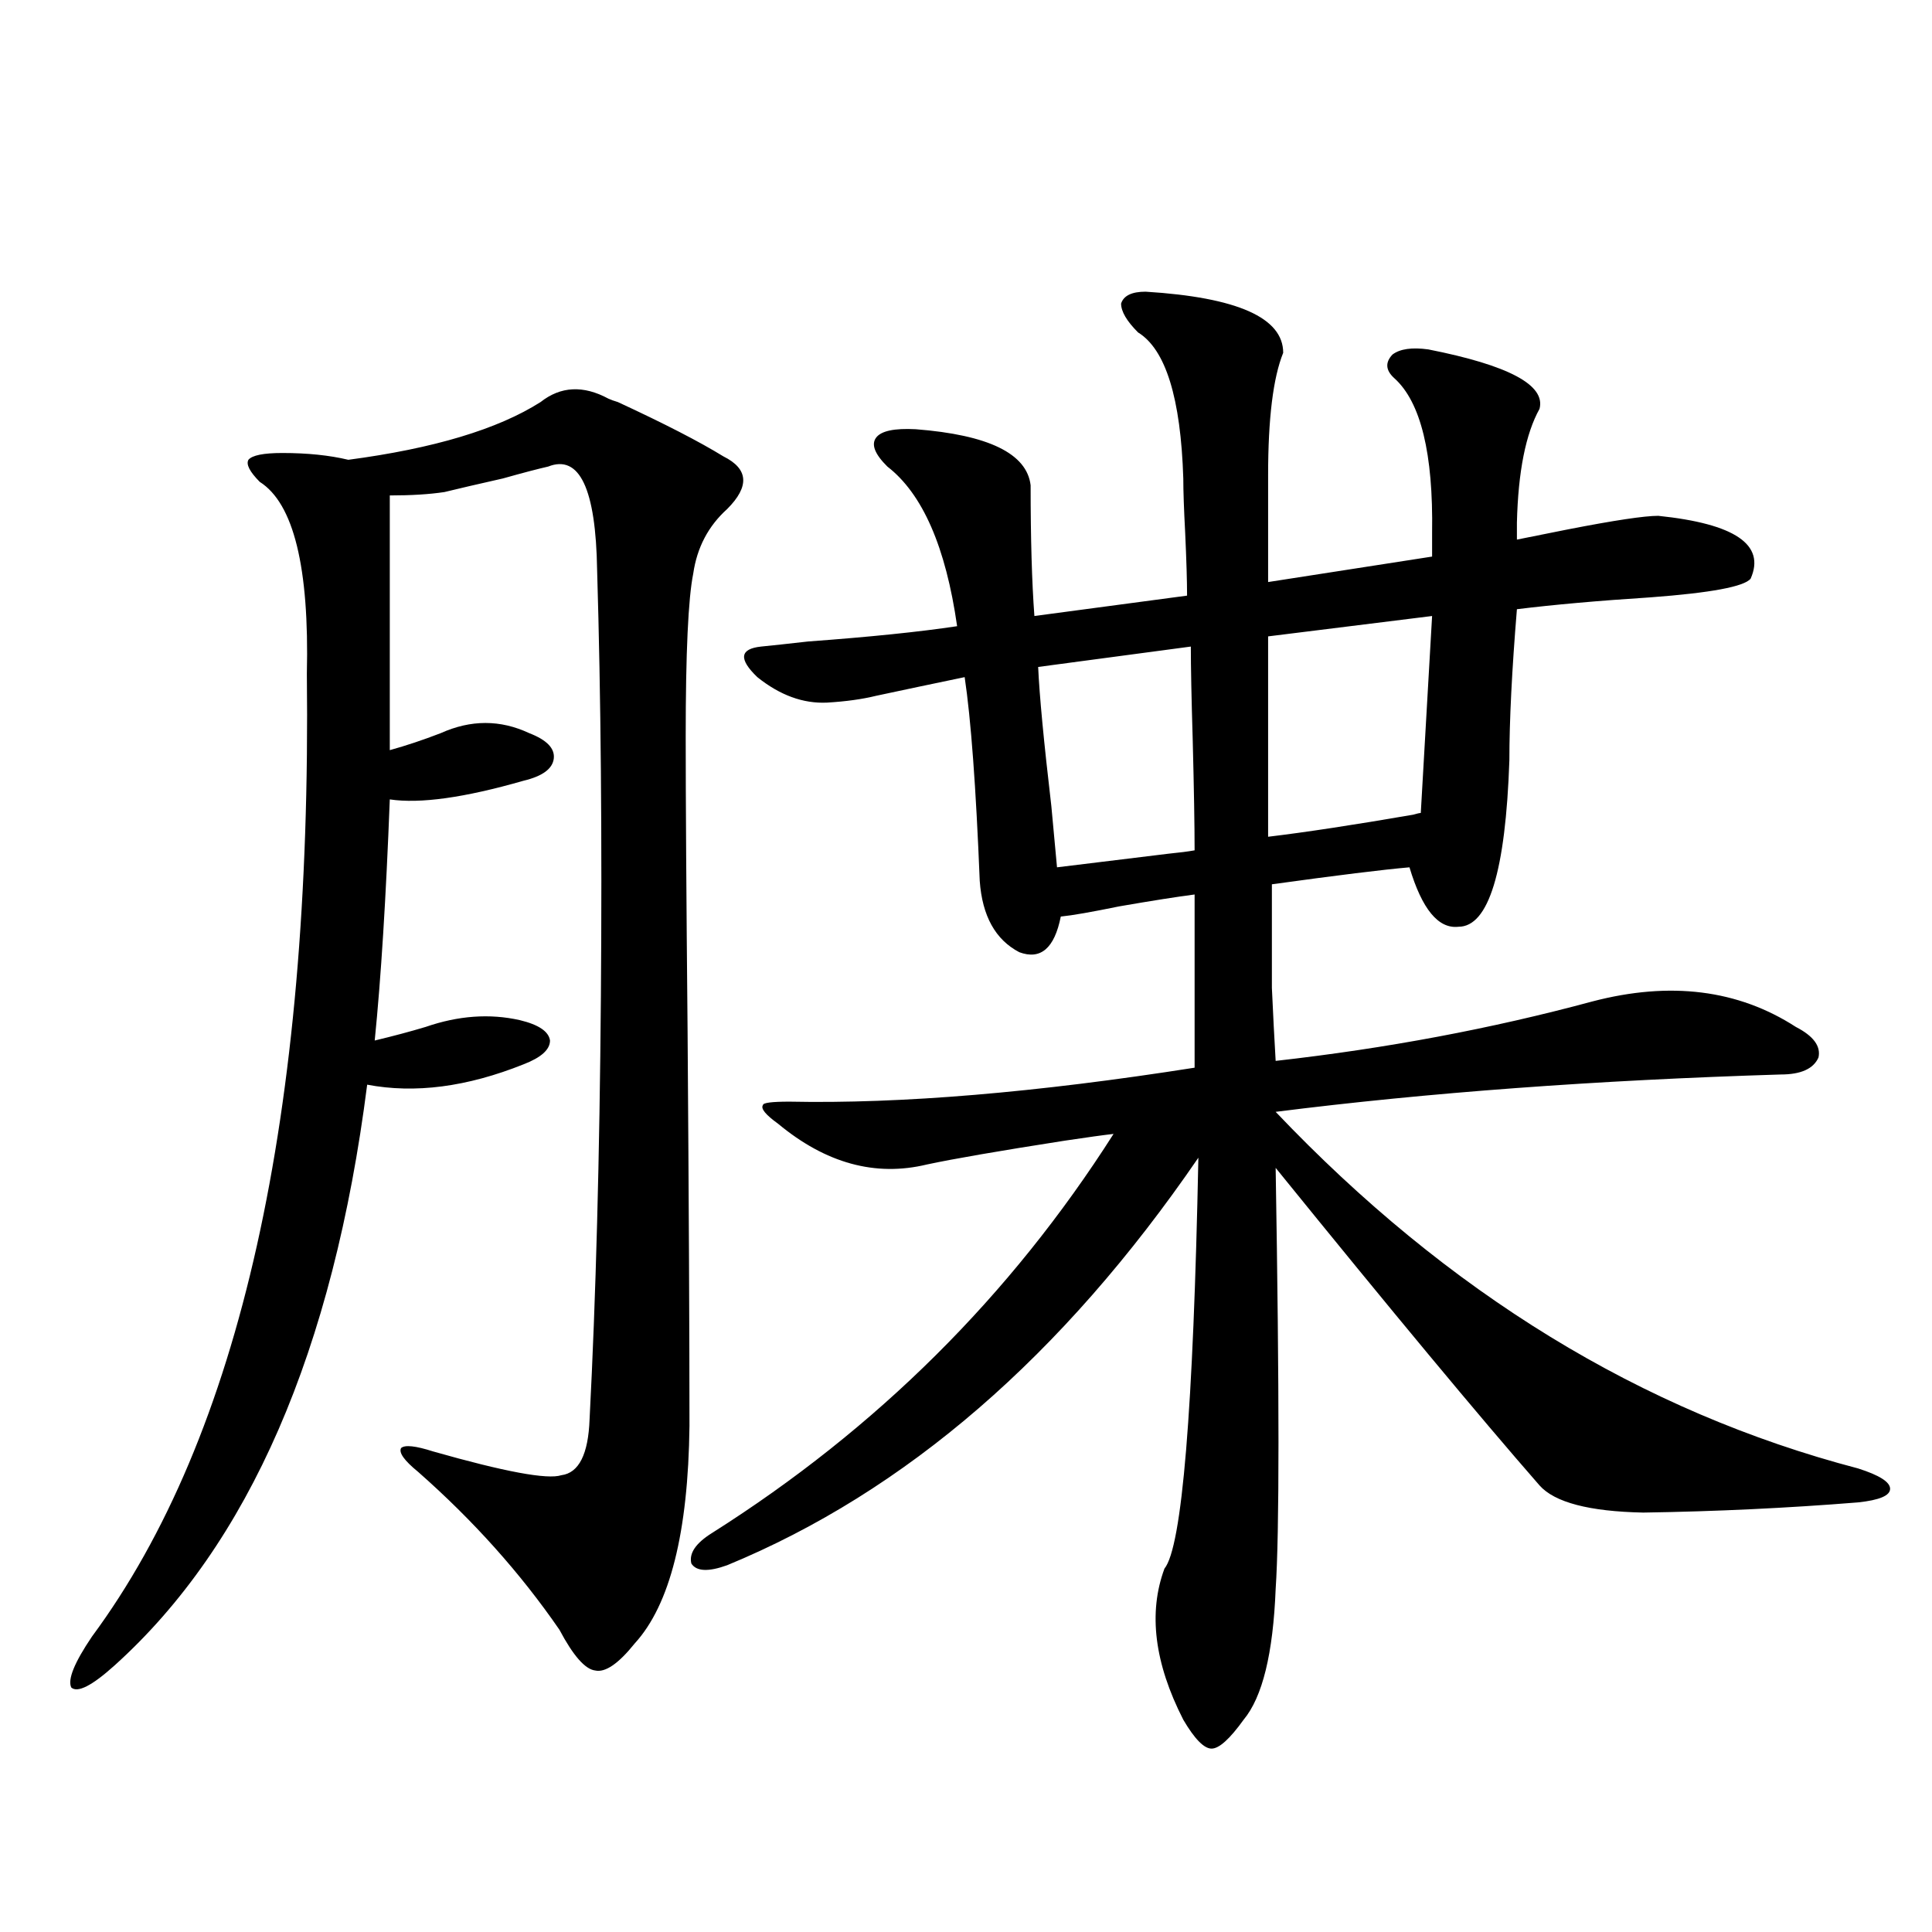 <?xml version="1.0" encoding="utf-8"?>
<!-- Generator: Adobe Illustrator 16.0.0, SVG Export Plug-In . SVG Version: 6.00 Build 0)  -->
<!DOCTYPE svg PUBLIC "-//W3C//DTD SVG 1.1//EN" "http://www.w3.org/Graphics/SVG/1.1/DTD/svg11.dtd">
<svg version="1.1" id="图层_1" xmlns="http://www.w3.org/2000/svg" xmlns:xlink="http://www.w3.org/1999/xlink" x="0px" y="0px"
	 width="1000px" height="1000px" viewBox="0 0 1000 1000" enable-background="new 0 0 1000 1000" xml:space="preserve">
<path d="M354.918,381.246c0,31.641,0.32,82.617,0.976,152.93c0.641,87.891,0.976,155.869,0.976,203.906
	c-0.655,55.083-10.091,92.587-28.292,112.5c-8.46,10.547-15.289,15.23-20.487,14.063c-5.213-0.591-11.387-7.622-18.536-21.094
	c-20.167-29.292-44.557-56.538-73.169-81.738c-7.164-5.85-10.091-9.956-8.78-12.305c1.951-1.758,7.47-1.167,16.585,1.758
	c37.072,10.547,59.176,14.653,66.34,12.305c9.101-1.167,13.979-10.835,14.634-29.004c3.247-62.691,5.198-135.64,5.854-218.848
	c0.641-82.027,0-155.566-1.951-220.605c-0.655-42.188-9.115-60.054-25.365-53.613c-5.213,1.181-13.018,3.227-23.414,6.152
	c-13.018,2.939-23.094,5.273-30.243,7.031c-7.805,1.181-17.24,1.758-28.292,1.758v131.836c8.445-2.334,17.226-5.273,26.341-8.789
	c15.609-7.031,30.884-7.031,45.853,0c9.101,3.516,13.323,7.91,12.683,13.184c-0.655,5.273-5.854,9.091-15.609,11.426
	c-30.578,8.789-53.657,12.016-69.267,9.668c-1.951,50.977-4.558,92.587-7.805,124.805c9.756-2.334,18.536-4.683,26.341-7.031
	c16.905-5.85,33.17-7.031,48.779-3.516c9.756,2.348,14.954,5.864,15.609,10.547c0,4.697-4.558,8.789-13.658,12.305
	c-29.268,11.728-56.264,15.244-80.974,10.547c-17.561,137.7-61.142,237.895-130.729,300.586
	c-11.707,10.547-19.191,14.351-22.438,11.426c-1.951-4.106,1.616-12.895,10.731-26.367
	c76.736-103.711,113.809-269.824,111.217-498.34c1.296-55.069-6.829-88.179-24.39-99.316c-5.213-5.273-7.164-9.077-5.854-11.426
	c1.951-2.334,7.805-3.516,17.561-3.516c13.003,0,24.39,1.181,34.146,3.516c44.222-5.85,77.392-15.82,99.51-29.883
	c10.396-8.198,22.104-8.789,35.121-1.758c1.296,0.591,2.927,1.181,4.878,1.758c24.055,11.137,42.271,20.517,54.633,28.125
	c13.003,6.455,13.658,15.532,1.951,27.246c-9.756,8.789-15.609,19.927-17.561,33.398
	C356.214,309.767,354.918,337.892,354.918,381.246z M592.961,150.973c47.469,2.939,71.218,13.486,71.218,31.641
	c-5.213,12.895-7.805,33.989-7.805,63.281v55.371l84.876-13.184v-12.305c0.641-41.006-5.854-67.676-19.512-79.98
	c-4.558-4.092-4.878-8.198-0.976-12.305c3.902-2.925,10.076-3.804,18.536-2.637c41.615,8.212,60.807,18.457,57.56,30.762
	c-7.164,12.895-11.066,32.52-11.707,58.887v8.789c5.854-1.167,14.634-2.925,26.341-5.273c24.055-4.683,39.664-7.031,46.828-7.031
	c39.664,4.106,55.608,14.941,47.804,32.52c-3.262,4.106-20.487,7.333-51.706,9.668c-27.316,1.758-50.41,3.818-69.267,6.152
	c-2.606,31.641-3.902,57.719-3.902,78.223c-1.951,57.431-10.731,86.133-26.341,86.133c-10.411,1.181-18.871-9.077-25.365-30.762
	c-13.658,1.181-37.407,4.106-71.218,8.789c0,24.033,0,41.899,0,53.613c0.641,14.063,1.296,26.669,1.951,37.793
	c57.225-6.441,111.857-16.699,163.898-30.762c40.319-10.547,75.44-6.152,105.363,13.184c9.101,4.697,13.003,9.97,11.707,15.82
	c-2.606,5.864-9.115,8.789-19.512,8.789c-95.607,2.939-182.77,9.38-261.457,19.336c89.099,93.755,189.584,155.278,301.456,184.57
	c11.052,3.516,16.585,7.031,16.585,10.547s-5.533,5.864-16.585,7.031c-36.432,2.939-73.504,4.697-111.217,5.273
	c-27.972-0.577-45.853-5.273-53.657-14.063c-31.219-35.733-76.751-90.527-136.582-164.355c1.951,116.606,1.951,189.267,0,217.969
	c-1.311,33.398-6.829,55.948-16.585,67.676c-7.164,9.956-12.683,14.941-16.585,14.941s-8.78-4.985-14.634-14.941
	c-14.969-29.306-18.216-55.371-9.756-78.223c9.101-11.124,14.954-82.027,17.561-212.695
	c-70.242,102.544-151.551,172.856-243.896,210.938c-9.756,3.516-15.944,3.227-18.536-0.879c-1.311-5.273,2.271-10.547,10.731-15.82
	c85.196-53.902,154.463-122.745,207.8-206.543c-5.213,0.591-13.658,1.758-25.365,3.516c-33.825,5.273-57.56,9.38-71.218,12.305
	c-26.676,6.455-52.361-0.577-77.071-21.094c-6.509-4.683-9.115-7.91-7.805-9.668c0-1.167,4.543-1.758,13.658-1.758
	c57.88,1.181,127.802-4.683,209.751-17.578v-89.648c-9.115,1.181-22.118,3.227-39.023,6.152c-14.313,2.939-24.39,4.697-30.243,5.273
	c-3.262,16.411-10.411,22.563-21.463,18.457c-12.362-6.441-19.191-18.745-20.487-36.914c-1.951-48.628-4.558-83.784-7.805-105.469
	c-16.92,3.516-32.194,6.743-45.853,9.668c-7.164,1.758-15.609,2.939-25.365,3.516c-12.362,0.591-24.39-3.804-36.097-13.184
	c-9.756-9.366-9.115-14.639,1.951-15.82c5.854-0.577,13.979-1.456,24.39-2.637c31.859-2.334,57.56-4.971,77.071-7.91
	c-5.854-41.006-17.896-68.555-36.097-82.617c-6.509-6.441-8.46-11.426-5.854-14.941c2.592-3.516,9.421-4.971,20.487-4.395
	c37.713,2.939,57.56,12.607,59.511,29.004c0,27.548,0.641,50.098,1.951,67.676l79.022-10.547c0-7.608-0.335-18.457-0.976-32.52
	c-0.655-12.305-0.976-21.67-0.976-28.125c-1.311-41.597-9.115-66.797-23.414-75.586c-5.854-5.85-8.78-10.835-8.78-14.941
	C581.574,153.033,585.797,150.973,592.961,150.973z M547.108,448.922c9.756-1.167,28.933-3.516,57.56-7.031
	c5.854-0.577,10.396-1.167,13.658-1.758c0-12.881-0.335-31.929-0.976-57.129c-0.655-21.67-0.976-37.793-0.976-48.34l-79.022,10.547
	c0.641,14.653,2.927,38.672,6.829,72.07C545.478,431.344,546.453,441.891,547.108,448.922z M735.396,420.797
	c1.951-33.975,3.902-67.964,5.854-101.953l-84.876,10.547v103.711c19.512-2.334,44.542-6.152,75.12-11.426
	C733.445,421.099,734.741,420.797,735.396,420.797z"/>
</svg>
